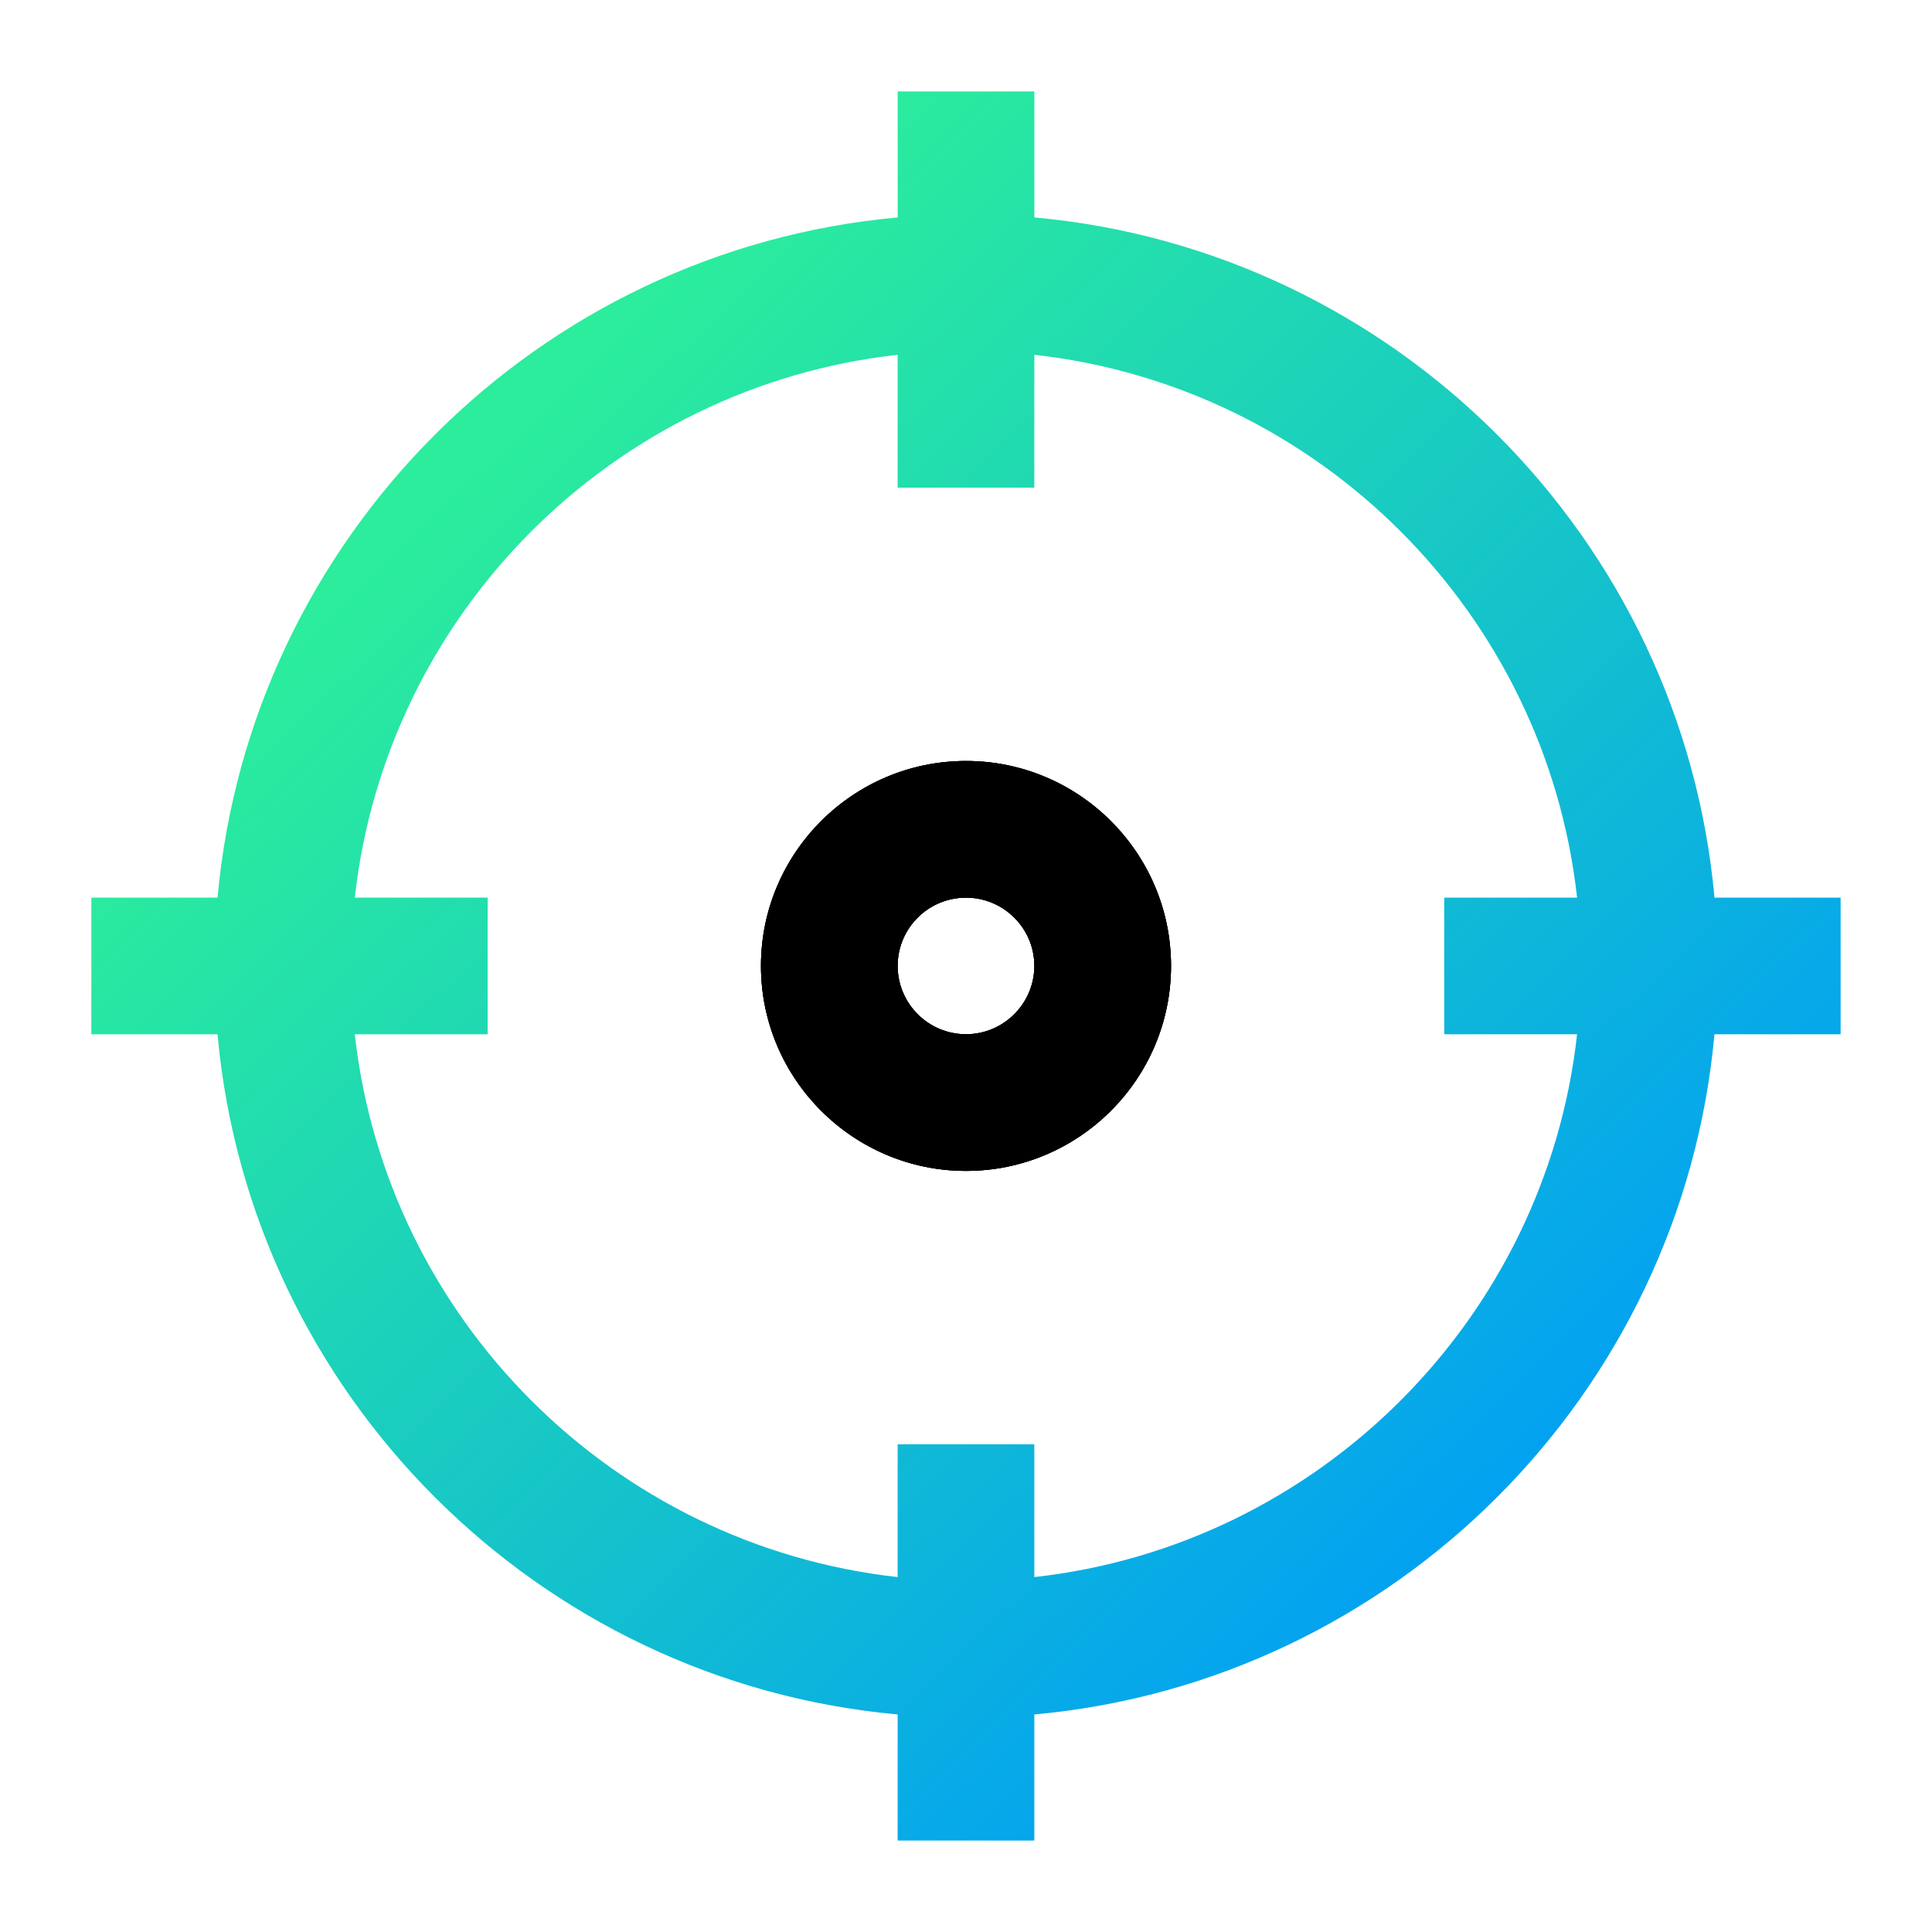 <svg viewBox="0 0 500 500" xmlns:xlink="http://www.w3.org/1999/xlink" xmlns="http://www.w3.org/2000/svg" data-name="Capa 1" id="Capa_1">
  <defs>
    <style>
      .cls-1 {
        fill: url(#Degradado_sin_nombre_5);
      }
    </style>
    <linearGradient gradientUnits="userSpaceOnUse" y2="118.98" x2="122.32" y1="388.16" x1="384.66" data-name="Degradado sin nombre 5" id="Degradado_sin_nombre_5">
      <stop stop-color="#03a2f1" offset="0"></stop>
      <stop stop-color="#1bcfbd" offset=".58"></stop>
      <stop stop-color="#2bed9c" offset="1"></stop>
    </linearGradient>
  </defs>
  <path d="M250,196.94c-29.26,0-53.06,23.8-53.06,53.03s23.8,53.06,53.06,53.06,53.06-23.8,53.06-53.06-23.82-53.03-53.06-53.03ZM250,267.66c-9.75,0-17.69-7.93-17.69-17.69s7.93-17.66,17.69-17.66,17.69,7.93,17.69,17.66-7.93,17.69-17.69,17.69Z"></path>
  <path d="M443.71,232.31c-8.44-93.18-82.85-167.61-176.02-176.04V23.67h-35.37v32.6c-93.18,8.44-167.58,82.87-176.02,176.04H23.64v35.35h32.65c8.44,93.18,82.85,167.61,176.02,176.04v32.63h35.37v-32.63c93.18-8.44,167.58-82.87,176.02-176.04h32.65v-35.35h-32.65ZM408.15,267.66c-8.16,73.67-66.82,132.3-140.47,140.49v-34.36h-35.37v34.36c-73.67-8.19-132.3-66.82-140.49-140.49h34.38v-35.35h-34.38c8.19-73.67,66.82-132.3,140.49-140.49v34.38h35.37v-34.38c73.65,8.19,132.3,66.82,140.47,140.49h-34.38v35.35h34.38Z" class="cls-1"></path>
  <path d="M250,196.94c-29.26,0-53.06,23.8-53.06,53.03s23.8,53.06,53.06,53.06,53.06-23.8,53.06-53.06-23.82-53.03-53.06-53.03ZM250,267.66c-9.75,0-17.69-7.93-17.69-17.69s7.93-17.66,17.69-17.66,17.69,7.93,17.69,17.66-7.93,17.69-17.69,17.69Z"></path>
  <path d="M250,196.94c-29.26,0-53.06,23.8-53.06,53.03s23.8,53.06,53.06,53.06,53.06-23.8,53.06-53.06-23.82-53.03-53.06-53.03ZM250,267.66c-9.75,0-17.69-7.93-17.69-17.69s7.93-17.66,17.69-17.66,17.69,7.93,17.69,17.66-7.93,17.69-17.69,17.69Z"></path>
</svg>